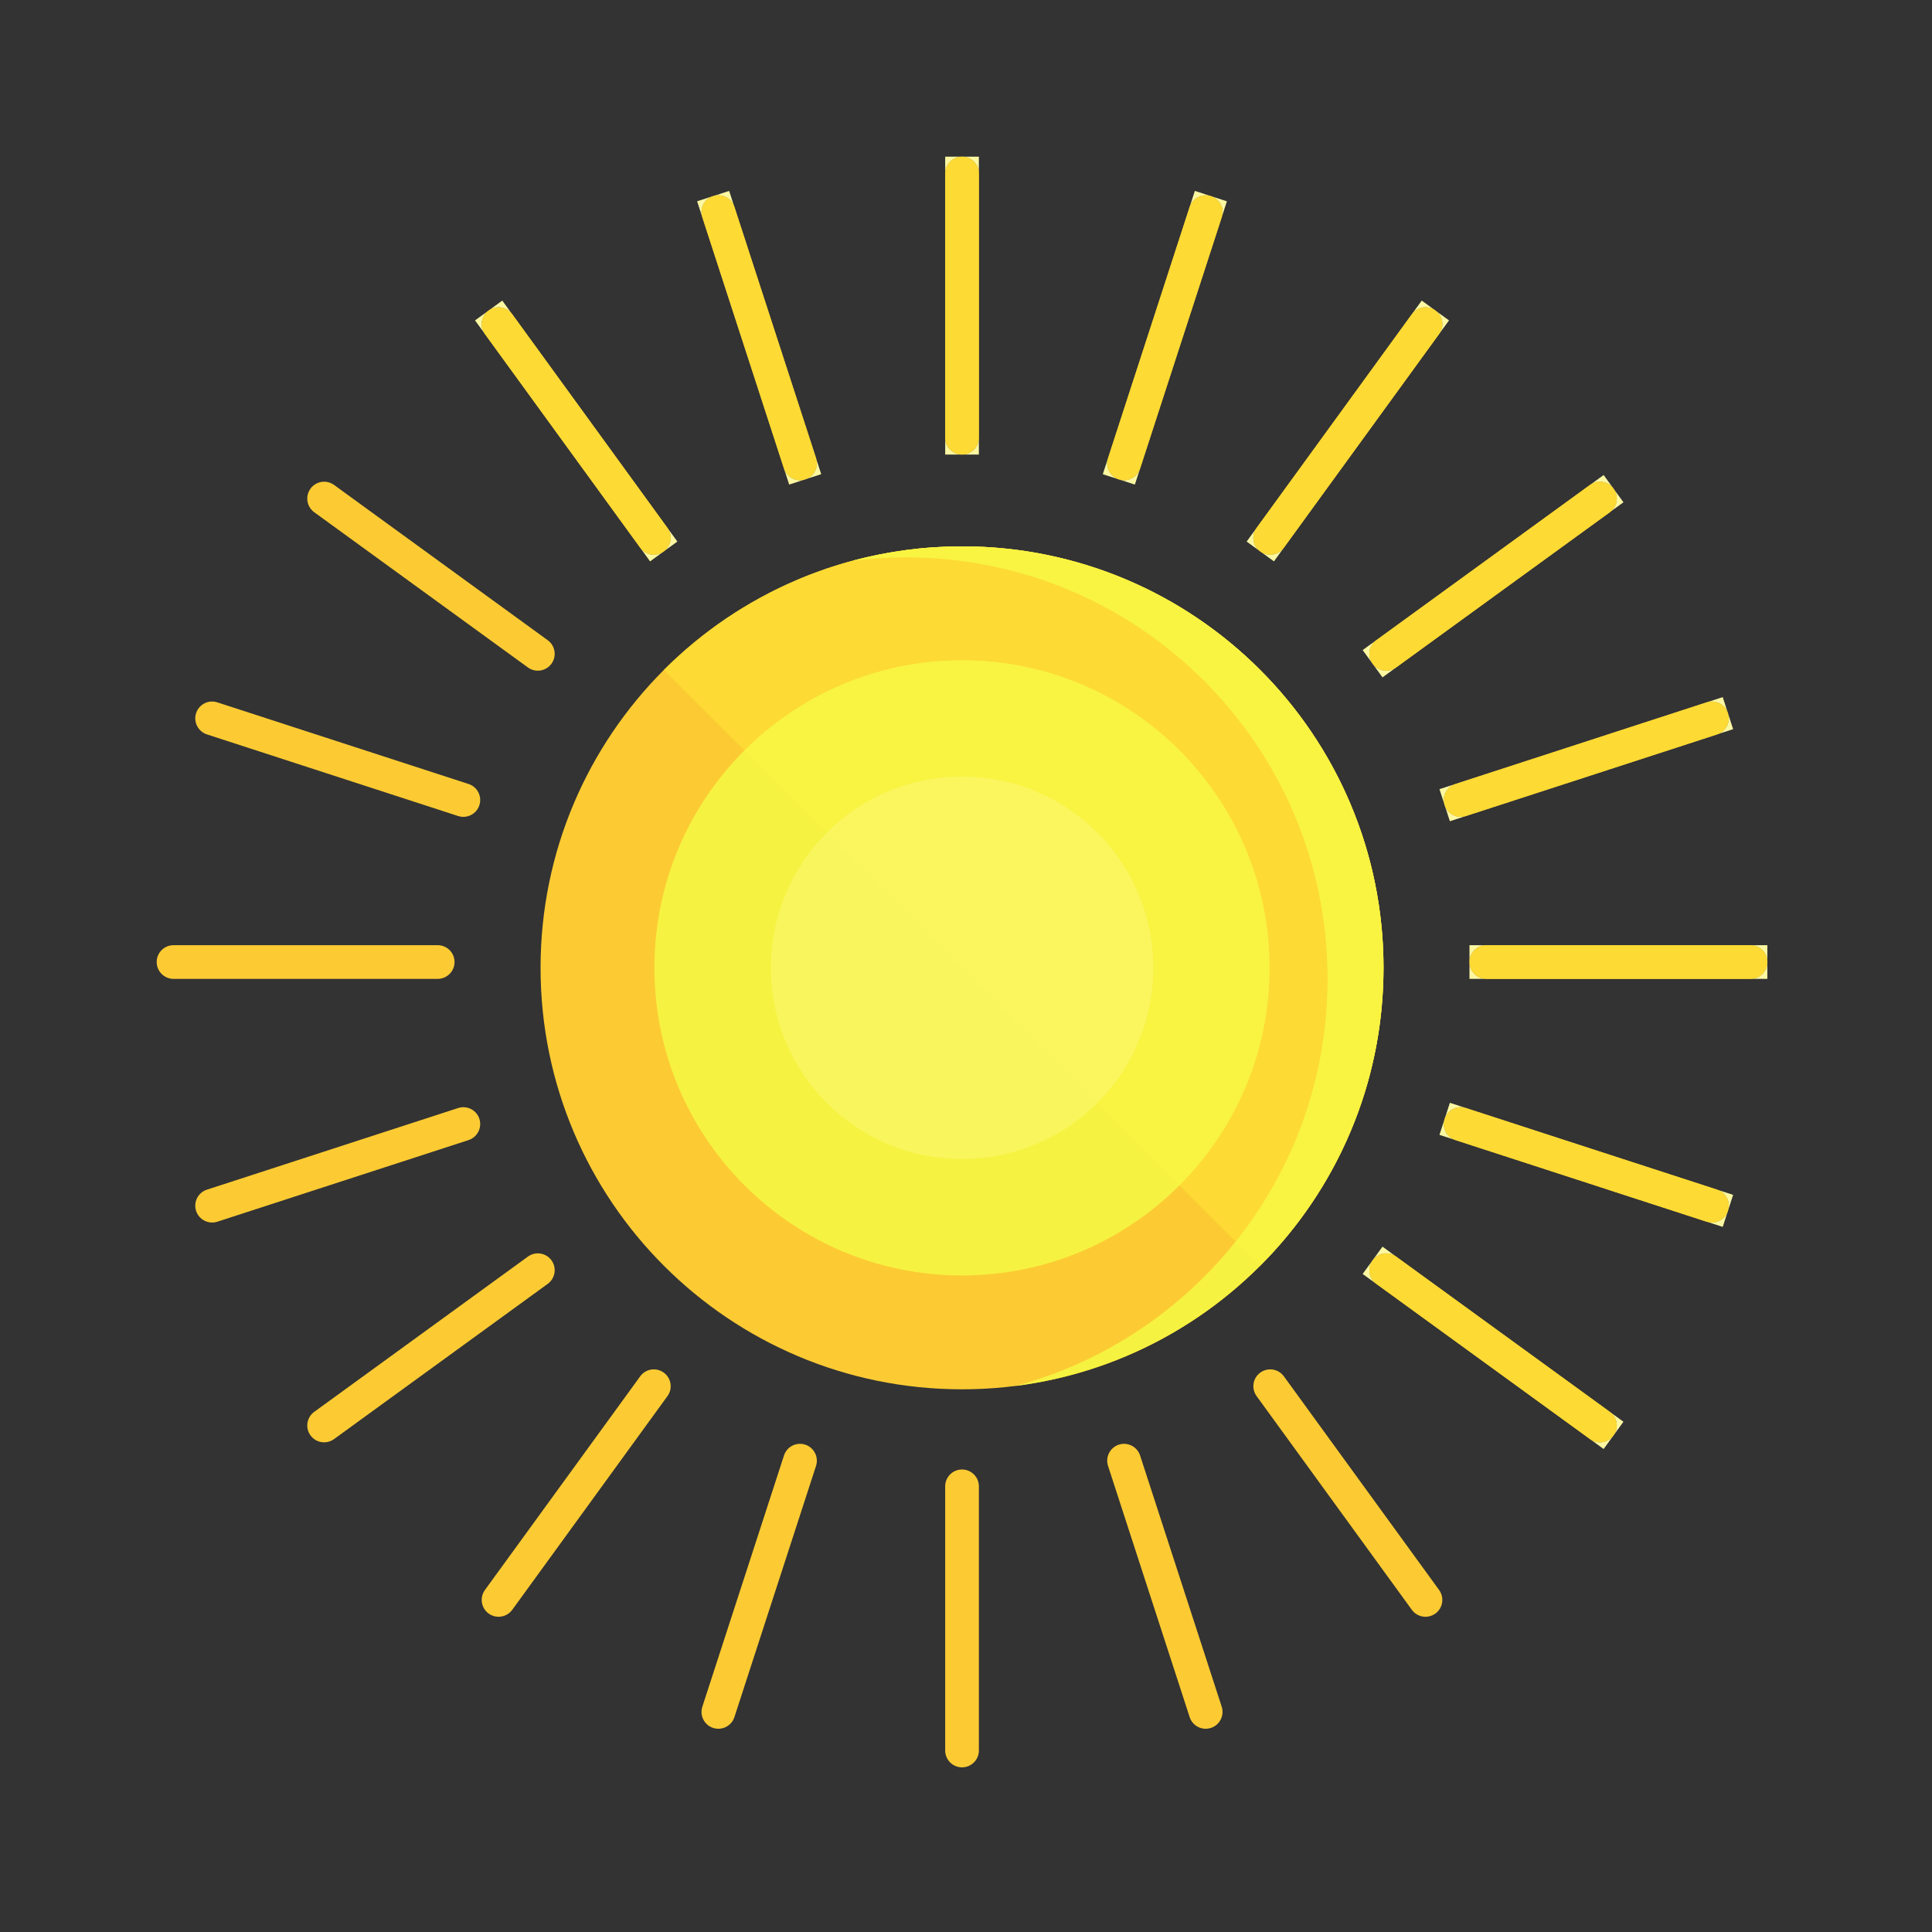 <svg version="1.2" preserveAspectRatio="xMidYMid meet" height="250" viewBox="0 0 187.5 187.5" zoomAndPan="magnify" width="250" xmlns:xlink="http://www.w3.org/1999/xlink" xmlns="http://www.w3.org/2000/svg"><rect x="0" y="0" width="187.5" height="187.5" fill="#333333" stroke="none"/><defs><clipPath id="eca6dc3d16"><path d="M 91 15.223 L 95 15.223 L 95 45 L 91 45 Z M 91 15.223"></path></clipPath><clipPath id="4faa87c782"><path d="M 91 142 L 95 142 L 95 171.555 L 91 171.555 Z M 91 142"></path></clipPath><clipPath id="8bc75c9107"><path d="M 15.223 91 L 45 91 L 45 95 L 15.223 95 Z M 15.223 91"></path></clipPath><clipPath id="d8b4c2f627"><path d="M 142 91 L 171.555 91 L 171.555 95 L 142 95 Z M 142 91"></path></clipPath><clipPath id="e3e5b1f41e"><path d="M 91 15.223 L 95 15.223 L 95 45 L 91 45 Z M 91 15.223"></path></clipPath><clipPath id="3fd899e829"><path d="M 142 91 L 171.555 91 L 171.555 95 L 142 95 Z M 142 91"></path></clipPath></defs><g id="ffb233ea81"><path d="M 134.27 93.926 C 134.27 116.52 115.953 134.832 93.363 134.832 C 70.773 134.832 52.461 116.52 52.461 93.926 C 52.461 71.336 70.773 53.023 93.363 53.023 C 115.953 53.023 134.27 71.336 134.27 93.926" style="stroke:none;fill-rule:nonzero;fill:#fccb33;fill-opacity:1;"></path><path d="M 134.27 93.926 C 134.27 71.336 115.953 53.023 93.363 53.023 C 89.684 53.023 86.117 53.512 82.727 54.422 C 84.43 54.207 86.168 54.094 87.934 54.094 C 110.523 54.094 128.836 72.41 128.836 95 C 128.836 113.91 116.004 129.82 98.57 134.504 C 118.703 131.945 134.27 114.754 134.27 93.926" style="stroke:none;fill-rule:nonzero;fill:#f6f241;fill-opacity:1;"></path><path d="M 123.215 93.926 C 123.215 110.414 109.852 123.781 93.363 123.781 C 76.875 123.781 63.512 110.414 63.512 93.926 C 63.512 77.441 76.875 64.074 93.363 64.074 C 109.852 64.074 123.215 77.441 123.215 93.926" style="stroke:none;fill-rule:nonzero;fill:#f6f241;fill-opacity:1;"></path><path d="M 111.922 93.926 C 111.922 104.176 103.613 112.484 93.363 112.484 C 83.113 112.484 74.809 104.176 74.809 93.926 C 74.809 83.68 83.113 75.371 93.363 75.371 C 103.613 75.371 111.922 83.68 111.922 93.926" style="stroke:none;fill-rule:nonzero;fill:#f9f55c;fill-opacity:1;"></path><g clip-path="url(#eca6dc3d16)" clip-rule="nonzero"><path d="M 93.363 44.113 C 92.461 44.113 91.73 43.379 91.73 42.477 L 91.73 16.844 C 91.73 15.938 92.461 15.207 93.363 15.207 C 94.266 15.207 95 15.938 95 16.844 L 95 42.477 C 95 43.379 94.266 44.113 93.363 44.113" style="stroke:none;fill-rule:nonzero;fill:#fccb33;fill-opacity:1;"></path></g><g clip-path="url(#4faa87c782)" clip-rule="nonzero"><path d="M 93.363 171.52 C 92.461 171.52 91.73 170.789 91.73 169.887 L 91.73 144.25 C 91.73 143.348 92.461 142.613 93.363 142.613 C 94.266 142.613 95 143.348 95 144.25 L 95 169.887 C 95 170.789 94.266 171.52 93.363 171.52" style="stroke:none;fill-rule:nonzero;fill:#fccb33;fill-opacity:1;"></path></g><path d="M 78.145 46.523 C 77.285 46.801 76.363 46.332 76.086 45.473 L 68.164 21.094 C 67.883 20.234 68.352 19.309 69.211 19.031 C 70.07 18.754 70.992 19.223 71.273 20.082 L 79.195 44.461 C 79.473 45.32 79.004 46.246 78.145 46.523" style="stroke:none;fill-rule:nonzero;fill:#fccb33;fill-opacity:1;"></path><path d="M 117.516 167.695 C 116.656 167.973 115.734 167.504 115.457 166.645 L 107.535 142.266 C 107.254 141.406 107.727 140.484 108.582 140.203 C 109.441 139.926 110.363 140.395 110.645 141.254 L 118.566 165.633 C 118.844 166.492 118.375 167.418 117.516 167.695" style="stroke:none;fill-rule:nonzero;fill:#fccb33;fill-opacity:1;"></path><path d="M 64.414 53.52 C 63.684 54.051 62.66 53.887 62.133 53.156 L 47.062 32.418 C 46.531 31.688 46.695 30.664 47.422 30.133 L 47.426 30.133 C 48.156 29.602 49.18 29.766 49.711 30.496 L 64.777 51.234 C 65.309 51.965 65.145 52.988 64.414 53.52" style="stroke:none;fill-rule:nonzero;fill:#fccb33;fill-opacity:1;"></path><path d="M 139.305 156.594 C 138.57 157.125 137.551 156.961 137.02 156.234 L 121.953 135.492 C 121.422 134.762 121.582 133.738 122.312 133.211 C 123.043 132.68 124.066 132.84 124.598 133.57 L 139.664 154.309 C 140.195 155.043 140.035 156.062 139.305 156.594" style="stroke:none;fill-rule:nonzero;fill:#fccb33;fill-opacity:1;"></path><path d="M 53.52 64.414 C 52.988 65.145 51.965 65.309 51.234 64.777 L 30.496 49.711 C 29.766 49.18 29.602 48.156 30.133 47.426 L 30.133 47.422 C 30.664 46.695 31.688 46.531 32.418 47.062 L 53.156 62.133 C 53.887 62.66 54.051 63.684 53.52 64.414" style="stroke:none;fill-rule:nonzero;fill:#fccb33;fill-opacity:1;"></path><path d="M 156.594 139.305 C 156.062 140.035 155.043 140.195 154.309 139.664 L 133.57 124.598 C 132.84 124.066 132.68 123.043 133.211 122.312 C 133.738 121.582 134.762 121.422 135.492 121.953 L 156.234 137.02 C 156.961 137.551 157.125 138.57 156.594 139.305" style="stroke:none;fill-rule:nonzero;fill:#fccb33;fill-opacity:1;"></path><path d="M 46.523 78.145 C 46.246 79.004 45.32 79.473 44.461 79.195 L 20.082 71.273 C 19.223 70.992 18.754 70.07 19.031 69.211 C 19.312 68.352 20.234 67.883 21.094 68.164 L 45.473 76.086 C 46.332 76.363 46.801 77.285 46.523 78.145" style="stroke:none;fill-rule:nonzero;fill:#fccb33;fill-opacity:1;"></path><path d="M 167.695 117.516 C 167.418 118.375 166.492 118.844 165.633 118.566 L 141.254 110.645 C 140.395 110.363 139.926 109.441 140.203 108.582 C 140.484 107.727 141.406 107.254 142.266 107.535 L 166.645 115.457 C 167.504 115.734 167.973 116.656 167.695 117.516" style="stroke:none;fill-rule:nonzero;fill:#fccb33;fill-opacity:1;"></path><g clip-path="url(#8bc75c9107)" clip-rule="nonzero"><path d="M 44.113 93.363 C 44.113 94.266 43.379 95 42.477 95 L 16.844 95 C 15.938 95 15.207 94.266 15.207 93.363 C 15.207 92.461 15.938 91.73 16.844 91.73 L 42.477 91.73 C 43.379 91.73 44.113 92.461 44.113 93.363" style="stroke:none;fill-rule:nonzero;fill:#fccb33;fill-opacity:1;"></path></g><g clip-path="url(#d8b4c2f627)" clip-rule="nonzero"><path d="M 171.52 93.363 C 171.52 94.266 170.789 95 169.887 95 L 144.25 95 C 143.348 95 142.613 94.266 142.613 93.363 C 142.613 92.461 143.348 91.73 144.25 91.73 L 169.887 91.73 C 170.789 91.73 171.52 92.461 171.52 93.363" style="stroke:none;fill-rule:nonzero;fill:#fccb33;fill-opacity:1;"></path></g><path d="M 46.523 108.582 C 46.801 109.441 46.332 110.363 45.473 110.645 L 21.094 118.566 C 20.234 118.844 19.312 118.375 19.031 117.516 C 18.754 116.656 19.223 115.734 20.082 115.457 L 44.461 107.535 C 45.32 107.254 46.246 107.727 46.523 108.582" style="stroke:none;fill-rule:nonzero;fill:#fccb33;fill-opacity:1;"></path><path d="M 167.695 69.211 C 167.973 70.07 167.504 70.992 166.645 71.273 L 142.266 79.195 C 141.406 79.473 140.484 79.004 140.203 78.145 C 139.926 77.285 140.395 76.363 141.254 76.086 L 165.633 68.164 C 166.492 67.883 167.418 68.352 167.695 69.211" style="stroke:none;fill-rule:nonzero;fill:#fccb33;fill-opacity:1;"></path><path d="M 53.52 122.312 C 54.051 123.043 53.887 124.066 53.156 124.598 L 32.418 139.664 C 31.688 140.195 30.664 140.035 30.133 139.305 C 29.602 138.57 29.766 137.551 30.496 137.02 L 51.234 121.953 C 51.965 121.422 52.988 121.582 53.52 122.312" style="stroke:none;fill-rule:nonzero;fill:#fccb33;fill-opacity:1;"></path><path d="M 156.594 47.422 L 156.594 47.426 C 157.125 48.156 156.961 49.18 156.234 49.711 L 135.492 64.777 C 134.762 65.309 133.738 65.145 133.211 64.414 C 132.68 63.684 132.84 62.66 133.57 62.133 L 154.309 47.062 C 155.043 46.531 156.062 46.695 156.594 47.422" style="stroke:none;fill-rule:nonzero;fill:#fccb33;fill-opacity:1;"></path><path d="M 64.414 133.211 C 65.145 133.738 65.309 134.762 64.777 135.492 L 49.711 156.234 C 49.18 156.961 48.156 157.125 47.426 156.594 L 47.422 156.594 C 46.695 156.062 46.531 155.043 47.062 154.309 L 62.133 133.57 C 62.66 132.84 63.684 132.68 64.414 133.211" style="stroke:none;fill-rule:nonzero;fill:#fccb33;fill-opacity:1;"></path><path d="M 139.305 30.133 C 140.035 30.664 140.195 31.688 139.664 32.418 L 124.598 53.156 C 124.066 53.887 123.043 54.051 122.312 53.52 C 121.582 52.988 121.422 51.965 121.953 51.234 L 137.02 30.496 C 137.551 29.766 138.57 29.602 139.305 30.133" style="stroke:none;fill-rule:nonzero;fill:#fccb33;fill-opacity:1;"></path><path d="M 78.145 140.203 C 79.004 140.484 79.473 141.406 79.195 142.266 L 71.273 166.645 C 70.992 167.504 70.07 167.973 69.211 167.695 C 68.352 167.418 67.883 166.492 68.164 165.633 L 76.086 141.254 C 76.363 140.395 77.285 139.926 78.145 140.203" style="stroke:none;fill-rule:nonzero;fill:#fccb33;fill-opacity:1;"></path><path d="M 117.516 19.031 C 118.375 19.309 118.844 20.234 118.566 21.094 L 110.645 45.473 C 110.363 46.332 109.441 46.801 108.582 46.523 C 107.727 46.246 107.254 45.32 107.535 44.461 L 115.457 20.082 C 115.734 19.223 116.656 18.754 117.516 19.031" style="stroke:none;fill-rule:nonzero;fill:#fccb33;fill-opacity:1;"></path><path d="M 134.27 93.887 C 134.27 93.883 134.27 93.879 134.27 93.875 C 134.27 93.879 134.27 93.883 134.27 93.887 M 134.27 93.844 C 134.27 93.84 134.27 93.836 134.27 93.832 C 134.27 93.836 134.27 93.84 134.27 93.844 M 134.27 93.793 C 134.27 93.789 134.27 93.785 134.27 93.785 C 134.27 93.789 134.27 93.789 134.27 93.793 M 134.27 93.754 C 134.27 93.75 134.27 93.742 134.27 93.738 C 134.27 93.742 134.27 93.746 134.27 93.754 M 134.27 93.707 C 134.27 93.703 134.27 93.699 134.27 93.699 C 134.27 93.699 134.27 93.703 134.27 93.707 M 134.266 93.656 C 134.266 93.652 134.266 93.652 134.266 93.648 C 134.266 93.652 134.266 93.652 134.266 93.656 M 134.266 93.617 C 134.266 93.613 134.266 93.609 134.266 93.605 C 134.266 93.609 134.266 93.613 134.266 93.617 M 134.266 93.566 L 134.266 93.562 C 134.266 93.562 134.266 93.562 134.266 93.566 M 134.266 93.523 C 134.266 93.52 134.266 93.516 134.266 93.512 C 134.266 93.516 134.266 93.52 134.266 93.523 M 134.266 93.48 C 134.266 93.477 134.266 93.473 134.266 93.469 C 134.266 93.473 134.266 93.477 134.266 93.48 M 134.266 93.43 C 134.266 93.426 134.266 93.422 134.266 93.422 C 134.266 93.426 134.266 93.426 134.266 93.43 M 134.266 93.387 C 134.266 93.387 134.266 93.379 134.266 93.375 C 134.266 93.379 134.266 93.383 134.266 93.387 M 134.266 93.344 C 134.266 93.34 134.266 93.336 134.266 93.336 C 134.266 93.336 134.266 93.34 134.266 93.344 M 134.262 93.293 C 134.262 93.289 134.262 93.289 134.262 93.285 C 134.262 93.289 134.262 93.289 134.262 93.293 M 134.262 93.254 C 134.262 93.25 134.262 93.246 134.262 93.242 C 134.262 93.246 134.262 93.25 134.262 93.254 M 134.262 93.203 L 134.262 93.199 C 134.262 93.199 134.262 93.199 134.262 93.203 M 134.262 93.16 C 134.262 93.156 134.262 93.152 134.262 93.148 C 134.262 93.152 134.262 93.156 134.262 93.16 M 134.262 93.117 C 134.262 93.113 134.262 93.109 134.262 93.105 C 134.262 93.109 134.262 93.113 134.262 93.117 M 134.262 93.066 C 134.262 93.062 134.262 93.062 134.262 93.059 C 134.262 93.062 134.262 93.062 134.262 93.066 M 134.258 93.027 C 134.258 93.023 134.258 93.016 134.258 93.016 C 134.258 93.02 134.258 93.02 134.258 93.027 M 134.258 92.98 C 134.258 92.977 134.258 92.973 134.258 92.973 C 134.258 92.973 134.258 92.977 134.258 92.98 M 134.258 92.934 C 134.258 92.93 134.258 92.926 134.258 92.922 C 134.258 92.926 134.258 92.93 134.258 92.934 M 134.254 92.891 C 134.254 92.887 134.254 92.883 134.254 92.879 C 134.254 92.883 134.254 92.887 134.254 92.891 M 134.254 92.84 L 134.254 92.84 M 134.254 92.797 C 134.254 92.793 134.254 92.793 134.254 92.785 C 134.254 92.789 134.254 92.793 134.254 92.797 M 134.25 92.758 C 134.25 92.75 134.25 92.75 134.25 92.746 C 134.25 92.75 134.25 92.75 134.25 92.758 M 134.25 92.703 C 134.25 92.703 134.25 92.699 134.25 92.695 C 134.25 92.699 134.25 92.703 134.25 92.703 M 134.25 92.664 C 134.25 92.66 134.25 92.656 134.25 92.652 C 134.25 92.656 134.25 92.66 134.25 92.664 M 134.25 92.617 C 134.25 92.613 134.25 92.613 134.25 92.613 C 134.25 92.613 134.25 92.613 134.25 92.617 M 134.246 92.57 C 134.246 92.566 134.246 92.566 134.246 92.562 C 134.246 92.562 134.246 92.566 134.246 92.57 M 134.246 92.527 C 134.246 92.523 134.246 92.523 134.246 92.52 C 134.246 92.523 134.246 92.523 134.246 92.527 M 134.242 92.438 C 134.242 92.434 134.242 92.43 134.242 92.426 C 134.242 92.43 134.242 92.434 134.242 92.438 M 134.238 92.395 C 134.238 92.391 134.238 92.387 134.238 92.387 C 134.238 92.387 134.238 92.391 134.238 92.395 M 134.238 92.344 C 134.238 92.344 134.238 92.34 134.238 92.34 C 134.238 92.34 134.238 92.344 134.238 92.344 M 134.238 92.301 C 134.238 92.297 134.238 92.297 134.238 92.293 C 134.238 92.297 134.238 92.297 134.238 92.301 M 134.234 92.254 C 134.234 92.254 134.234 92.254 134.234 92.25 C 134.234 92.254 134.234 92.254 134.234 92.254 M 134.234 92.207 C 134.234 92.207 134.234 92.203 134.234 92.203 C 134.234 92.207 134.234 92.207 134.234 92.207 M 134.23 92.168 C 134.23 92.164 134.23 92.16 134.23 92.16 C 134.23 92.16 134.23 92.164 134.23 92.168 M 134.227 92.074 C 134.227 92.07 134.227 92.07 134.227 92.066 C 134.227 92.07 134.227 92.07 134.227 92.074 M 134.227 92.031 C 134.227 92.027 134.227 92.027 134.227 92.023 C 134.227 92.027 134.227 92.027 134.227 92.031 M 134.223 91.98 L 134.223 91.98 M 134.223 91.941 C 134.223 91.938 134.223 91.934 134.219 91.934 C 134.223 91.938 134.223 91.938 134.223 91.941 M 134.219 91.895 C 134.219 91.891 134.219 91.891 134.219 91.891 C 134.219 91.891 134.219 91.891 134.219 91.895 M 134.219 91.848 C 134.219 91.848 134.219 91.848 134.219 91.844 C 134.219 91.844 134.219 91.848 134.219 91.848 M 134.215 91.805 C 134.215 91.801 134.215 91.801 134.215 91.801 C 134.215 91.801 134.215 91.805 134.215 91.805 M 134.211 91.715 C 134.211 91.711 134.211 91.711 134.211 91.707 C 134.211 91.711 134.211 91.711 134.211 91.715 M 134.207 91.672 C 134.207 91.668 134.207 91.664 134.207 91.664 C 134.207 91.668 134.207 91.668 134.207 91.672 M 134.203 91.582 C 134.203 91.578 134.203 91.574 134.203 91.574 C 134.203 91.574 134.203 91.578 134.203 91.582 M 134.195 91.488 C 134.195 91.488 134.195 91.484 134.195 91.484 C 134.195 91.484 134.195 91.488 134.195 91.488 M 134.195 91.445 C 134.195 91.445 134.195 91.441 134.195 91.441 C 134.195 91.441 134.195 91.445 134.195 91.445 M 134.188 91.355 C 134.188 91.352 134.188 91.352 134.188 91.348 C 134.188 91.352 134.188 91.355 134.188 91.355 M 134.188 91.312 C 134.188 91.309 134.188 91.309 134.188 91.309 C 134.188 91.309 134.188 91.309 134.188 91.312 M 134.18 91.223 C 134.18 91.219 134.18 91.219 134.18 91.215 C 134.18 91.219 134.18 91.219 134.18 91.223 M 134.176 91.133 C 134.172 91.129 134.172 91.129 134.172 91.125 C 134.172 91.129 134.172 91.129 134.176 91.133 M 134.172 91.09 C 134.172 91.086 134.172 91.086 134.172 91.082 C 134.172 91.082 134.172 91.086 134.172 91.09 M 134.164 91 C 134.164 90.996 134.164 90.996 134.164 90.992 C 134.164 90.992 134.164 90.996 134.164 91 M 134.16 90.953 L 134.16 90.949 C 134.16 90.949 134.16 90.953 134.16 90.953 M 134.156 90.863 C 134.156 90.859 134.156 90.863 134.156 90.859 C 134.156 90.859 134.156 90.863 134.156 90.863 M 134.145 90.73 L 134.145 90.727 C 134.145 90.727 134.145 90.727 134.145 90.73 M 134.137 90.641 L 134.137 90.637 C 134.137 90.641 134.137 90.637 134.137 90.641 M 134.125 90.504 L 134.125 90.504 M 127.781 71.812 C 127.406 71.23 127.02 70.66 126.613 70.102 C 126.844 70.414 127.066 70.734 127.281 71.055 C 127.449 71.305 127.617 71.559 127.781 71.812 M 126.613 70.098 C 126.609 70.09 126.602 70.082 126.598 70.078 C 126.602 70.082 126.609 70.09 126.613 70.098 M 126.594 70.07 C 126.59 70.062 126.586 70.059 126.582 70.055 C 126.586 70.059 126.59 70.062 126.594 70.07 M 126.578 70.047 C 126.574 70.039 126.57 70.035 126.566 70.031 C 126.57 70.035 126.574 70.039 126.578 70.047 M 126.559 70.02 C 126.559 70.016 126.555 70.016 126.551 70.012 C 126.555 70.016 126.559 70.016 126.559 70.02 M 126.512 69.957 C 126.512 69.957 126.512 69.957 126.512 69.953 C 126.512 69.957 126.512 69.957 126.512 69.957 M 126.496 69.934 L 126.496 69.934 M 101.398 53.812 C 99.207 53.375 96.953 53.113 94.652 53.043 C 96.676 53.105 98.664 53.316 100.605 53.66 C 100.871 53.707 101.133 53.758 101.398 53.812 M 94.648 53.043 C 94.637 53.043 94.629 53.043 94.621 53.039 C 94.629 53.043 94.637 53.043 94.648 53.043 M 94.617 53.039 C 94.605 53.039 94.598 53.039 94.586 53.039 C 94.594 53.039 94.605 53.039 94.617 53.039 M 94.586 53.039 C 94.539 53.039 94.496 53.039 94.453 53.039 C 94.496 53.039 94.539 53.039 94.586 53.039 M 94.453 53.039 C 94.441 53.035 94.434 53.035 94.422 53.035 C 94.43 53.035 94.441 53.035 94.453 53.039 M 94.418 53.035 C 94.41 53.035 94.398 53.035 94.391 53.035 C 94.398 53.035 94.406 53.035 94.418 53.035 M 94.383 53.035 C 94.375 53.035 94.363 53.035 94.355 53.035 C 94.363 53.035 94.375 53.035 94.383 53.035 M 94.352 53.035 C 94.34 53.035 94.332 53.035 94.32 53.035 C 94.332 53.035 94.344 53.035 94.352 53.035 M 94.32 53.035 C 94.301 53.031 94.277 53.031 94.258 53.031 C 94.277 53.031 94.301 53.031 94.32 53.035 M 94.254 53.031 C 94.242 53.031 94.234 53.031 94.227 53.031 C 94.234 53.031 94.242 53.031 94.254 53.031 M 94.215 53.031 C 94.207 53.031 94.203 53.031 94.191 53.031 C 94.203 53.031 94.207 53.031 94.215 53.031 M 94.184 53.031 C 94.176 53.031 94.168 53.031 94.16 53.031 C 94.168 53.031 94.176 53.031 94.184 53.031 M 94.152 53.031 C 94.145 53.031 94.137 53.027 94.129 53.027 C 94.137 53.027 94.145 53.031 94.152 53.031 M 94.121 53.027 C 94.113 53.027 94.102 53.027 94.094 53.027 C 94.102 53.027 94.113 53.027 94.121 53.027 M 94.09 53.027 C 94.066 53.027 94.047 53.027 94.023 53.027 C 94.047 53.027 94.066 53.027 94.09 53.027 M 94.02 53.027 C 94.012 53.027 94.004 53.027 93.996 53.027 C 94.004 53.027 94.012 53.027 94.02 53.027 M 93.984 53.027 C 93.977 53.027 93.969 53.027 93.965 53.027 C 93.969 53.027 93.977 53.027 93.984 53.027 M 93.953 53.027 C 93.945 53.027 93.941 53.027 93.934 53.027 C 93.938 53.027 93.945 53.027 93.953 53.027 M 93.922 53.027 C 93.914 53.027 93.906 53.027 93.898 53.027 C 93.906 53.027 93.914 53.027 93.922 53.027 M 93.891 53.027 C 93.883 53.027 93.875 53.027 93.863 53.027 C 93.875 53.027 93.883 53.027 93.891 53.027 M 93.859 53.027 C 93.848 53.027 93.84 53.027 93.828 53.027 C 93.84 53.027 93.848 53.027 93.859 53.027 M 93.824 53.027 C 93.812 53.023 93.809 53.023 93.797 53.023 C 93.805 53.023 93.816 53.023 93.824 53.027 M 93.785 53.023 C 93.777 53.023 93.77 53.023 93.762 53.023 C 93.773 53.023 93.777 53.023 93.785 53.023 M 93.754 53.023 C 93.746 53.023 93.742 53.023 93.73 53.023 C 93.742 53.023 93.746 53.023 93.754 53.023 M 93.719 53.023 C 93.715 53.023 93.707 53.023 93.703 53.023 C 93.707 53.023 93.715 53.023 93.719 53.023 M 93.688 53.023 C 93.684 53.023 93.676 53.023 93.668 53.023 C 93.676 53.023 93.684 53.023 93.688 53.023 M 93.656 53.023 C 93.652 53.023 93.641 53.023 93.637 53.023 C 93.641 53.023 93.652 53.023 93.656 53.023 M 93.629 53.023 C 93.617 53.023 93.609 53.023 93.602 53.023 C 93.609 53.023 93.617 53.023 93.629 53.023 M 93.59 53.023 C 93.578 53.023 93.574 53.023 93.562 53.023 C 93.57 53.023 93.582 53.023 93.59 53.023 M 93.555 53.023 C 93.547 53.023 93.539 53.023 93.531 53.023 C 93.539 53.023 93.547 53.023 93.555 53.023 M 93.52 53.023 C 93.516 53.023 93.508 53.023 93.5 53.023 C 93.508 53.023 93.516 53.023 93.52 53.023 M 93.488 53.023 C 93.484 53.023 93.477 53.023 93.469 53.023 C 93.477 53.023 93.484 53.023 93.488 53.023 M 93.457 53.023 C 93.449 53.023 93.445 53.023 93.438 53.023 C 93.445 53.023 93.449 53.023 93.457 53.023 M 93.426 53.023 C 93.418 53.023 93.414 53.023 93.406 53.023 C 93.414 53.023 93.418 53.023 93.426 53.023 M 93.395 53.023 C 93.383 53.023 93.375 53.023 93.363 53.023 C 93.375 53.023 93.383 53.023 93.395 53.023" style="stroke:none;fill-rule:nonzero;fill:#fcf8a2;fill-opacity:1;"></path><path d="M 119.926 120.488 L 114.473 115.035 C 119.875 109.633 123.215 102.172 123.215 93.926 C 123.215 77.441 109.852 64.074 93.363 64.074 C 85.121 64.074 77.656 67.418 72.254 72.82 L 64.441 65.008 C 69.434 60.016 75.707 56.309 82.727 54.422 C 84.43 54.207 86.168 54.094 87.934 54.094 C 110.523 54.094 128.836 72.41 128.836 95 C 128.836 104.637 125.504 113.496 119.926 120.488" style="stroke:none;fill-rule:nonzero;fill:#fdda34;fill-opacity:1;"></path><path d="M 122.285 122.848 L 119.926 120.488 C 125.504 113.496 128.836 104.637 128.836 95 C 128.836 72.41 110.523 54.094 87.934 54.094 C 86.168 54.094 84.43 54.207 82.727 54.422 C 83.977 54.086 85.25 53.809 86.543 53.594 C 86.59 53.582 86.641 53.574 86.688 53.57 C 87.078 53.504 87.473 53.445 87.867 53.391 L 87.965 53.379 C 88.398 53.32 88.832 53.27 89.27 53.227 L 89.297 53.223 C 89.691 53.184 90.09 53.152 90.488 53.125 C 90.602 53.117 90.711 53.109 90.824 53.105 C 91.137 53.086 91.449 53.07 91.762 53.059 C 91.879 53.051 91.996 53.047 92.117 53.043 C 92.531 53.031 92.945 53.023 93.363 53.023 C 93.375 53.023 93.383 53.023 93.395 53.023 C 93.398 53.023 93.402 53.023 93.406 53.023 C 93.414 53.023 93.418 53.023 93.426 53.023 C 93.43 53.023 93.434 53.023 93.438 53.023 C 93.445 53.023 93.449 53.023 93.457 53.023 C 93.461 53.023 93.465 53.023 93.469 53.023 C 93.477 53.023 93.484 53.023 93.488 53.023 C 93.492 53.023 93.496 53.023 93.5 53.023 C 93.508 53.023 93.516 53.023 93.52 53.023 C 93.527 53.023 93.527 53.023 93.531 53.023 C 93.539 53.023 93.547 53.023 93.555 53.023 C 93.559 53.023 93.562 53.023 93.562 53.023 C 93.574 53.023 93.578 53.023 93.59 53.023 C 93.594 53.023 93.598 53.023 93.602 53.023 C 93.609 53.023 93.617 53.023 93.629 53.023 C 93.629 53.023 93.633 53.023 93.637 53.023 C 93.641 53.023 93.652 53.023 93.656 53.023 C 93.66 53.023 93.664 53.023 93.668 53.023 C 93.676 53.023 93.684 53.023 93.688 53.023 C 93.695 53.023 93.695 53.023 93.703 53.023 C 93.707 53.023 93.715 53.023 93.719 53.023 C 93.727 53.023 93.73 53.023 93.73 53.023 C 93.742 53.023 93.746 53.023 93.754 53.023 C 93.758 53.023 93.762 53.023 93.762 53.023 C 93.77 53.023 93.777 53.023 93.785 53.023 C 93.789 53.023 93.793 53.023 93.797 53.023 C 93.809 53.023 93.812 53.023 93.824 53.027 C 93.824 53.027 93.828 53.027 93.828 53.027 C 93.84 53.027 93.848 53.027 93.859 53.027 C 93.859 53.027 93.863 53.027 93.863 53.027 C 93.875 53.027 93.883 53.027 93.891 53.027 C 93.895 53.027 93.895 53.027 93.898 53.027 C 93.906 53.027 93.914 53.027 93.922 53.027 C 93.926 53.027 93.93 53.027 93.934 53.027 C 93.941 53.027 93.945 53.027 93.953 53.027 C 93.957 53.027 93.961 53.027 93.965 53.027 C 93.969 53.027 93.977 53.027 93.984 53.027 C 93.988 53.027 93.992 53.027 93.996 53.027 C 94.004 53.027 94.012 53.027 94.02 53.027 C 94.023 53.027 94.023 53.027 94.023 53.027 C 94.047 53.027 94.066 53.027 94.09 53.027 C 94.09 53.027 94.094 53.027 94.094 53.027 C 94.102 53.027 94.113 53.027 94.121 53.027 C 94.125 53.027 94.125 53.027 94.129 53.027 C 94.137 53.027 94.145 53.031 94.152 53.031 C 94.156 53.031 94.16 53.031 94.16 53.031 C 94.168 53.031 94.176 53.031 94.184 53.031 C 94.188 53.031 94.191 53.031 94.191 53.031 C 94.203 53.031 94.207 53.031 94.215 53.031 C 94.219 53.031 94.223 53.031 94.227 53.031 C 94.234 53.031 94.242 53.031 94.254 53.031 C 94.254 53.031 94.254 53.031 94.258 53.031 C 94.277 53.031 94.301 53.031 94.32 53.035 C 94.332 53.035 94.34 53.035 94.352 53.035 C 94.355 53.035 94.355 53.035 94.355 53.035 C 94.363 53.035 94.375 53.035 94.383 53.035 C 94.387 53.035 94.387 53.035 94.391 53.035 C 94.398 53.035 94.41 53.035 94.418 53.035 C 94.418 53.035 94.418 53.035 94.422 53.035 C 94.434 53.035 94.441 53.035 94.453 53.039 C 94.496 53.039 94.539 53.039 94.586 53.039 C 94.598 53.039 94.605 53.039 94.617 53.039 C 94.617 53.039 94.617 53.039 94.621 53.039 C 94.629 53.043 94.637 53.043 94.648 53.043 C 94.648 53.043 94.648 53.043 94.652 53.043 C 96.953 53.113 99.207 53.375 101.398 53.812 C 101.801 53.891 102.203 53.977 102.602 54.07 C 103.262 54.223 103.914 54.391 104.562 54.574 C 104.887 54.664 105.207 54.762 105.527 54.863 C 107.449 55.461 109.309 56.195 111.098 57.055 C 114.676 58.781 117.961 61.008 120.867 63.648 C 121.352 64.09 121.824 64.539 122.289 65.004 C 122.52 65.234 122.746 65.469 122.973 65.707 C 124.234 67.027 125.406 68.43 126.48 69.91 C 126.484 69.918 126.488 69.926 126.496 69.934 C 126.5 69.941 126.504 69.949 126.512 69.953 C 126.512 69.957 126.512 69.957 126.512 69.957 C 126.516 69.961 126.523 69.973 126.527 69.977 C 126.535 69.988 126.543 70 126.551 70.012 C 126.555 70.016 126.559 70.016 126.559 70.02 C 126.562 70.023 126.562 70.027 126.566 70.031 C 126.57 70.035 126.574 70.039 126.578 70.047 C 126.578 70.047 126.578 70.051 126.582 70.055 C 126.586 70.059 126.59 70.062 126.594 70.07 C 126.598 70.074 126.598 70.074 126.598 70.078 C 126.602 70.082 126.609 70.09 126.613 70.098 C 126.613 70.098 126.613 70.098 126.613 70.102 C 127.02 70.66 127.406 71.23 127.781 71.812 C 127.973 72.109 128.16 72.41 128.348 72.715 C 131.488 77.887 133.516 83.809 134.098 90.148 C 134.105 90.223 134.109 90.297 134.117 90.371 C 134.121 90.414 134.125 90.457 134.125 90.504 C 134.129 90.547 134.137 90.594 134.137 90.637 L 134.137 90.641 C 134.141 90.668 134.145 90.695 134.145 90.727 L 134.145 90.73 C 134.148 90.742 134.148 90.758 134.148 90.773 C 134.148 90.801 134.152 90.832 134.156 90.859 C 134.156 90.863 134.156 90.859 134.156 90.863 C 134.156 90.891 134.16 90.922 134.16 90.949 L 134.16 90.953 C 134.164 90.965 134.164 90.977 134.164 90.992 C 134.164 90.996 134.164 90.996 134.164 91 C 134.168 91.023 134.168 91.055 134.172 91.082 C 134.172 91.086 134.172 91.086 134.172 91.09 C 134.172 91.102 134.172 91.113 134.172 91.125 C 134.172 91.129 134.172 91.129 134.176 91.133 C 134.176 91.16 134.18 91.188 134.18 91.215 C 134.18 91.219 134.18 91.219 134.18 91.223 C 134.184 91.238 134.184 91.25 134.184 91.266 C 134.184 91.277 134.184 91.293 134.188 91.309 C 134.188 91.309 134.188 91.309 134.188 91.312 C 134.188 91.324 134.188 91.336 134.188 91.348 C 134.188 91.352 134.188 91.352 134.188 91.355 C 134.191 91.383 134.191 91.414 134.195 91.441 C 134.195 91.441 134.195 91.445 134.195 91.445 C 134.195 91.461 134.195 91.473 134.195 91.484 C 134.195 91.484 134.195 91.488 134.195 91.488 C 134.199 91.504 134.199 91.52 134.199 91.531 C 134.199 91.547 134.199 91.559 134.203 91.574 C 134.203 91.574 134.203 91.578 134.203 91.582 C 134.203 91.594 134.203 91.609 134.207 91.621 C 134.207 91.637 134.207 91.652 134.207 91.664 C 134.207 91.664 134.207 91.668 134.207 91.672 C 134.207 91.684 134.207 91.695 134.211 91.707 C 134.211 91.711 134.211 91.711 134.211 91.715 C 134.211 91.742 134.211 91.77 134.215 91.801 C 134.215 91.801 134.215 91.801 134.215 91.805 C 134.215 91.816 134.215 91.832 134.219 91.844 C 134.219 91.848 134.219 91.848 134.219 91.848 C 134.219 91.863 134.219 91.879 134.219 91.891 C 134.219 91.891 134.219 91.891 134.219 91.895 C 134.219 91.906 134.219 91.918 134.219 91.934 C 134.223 91.934 134.223 91.938 134.223 91.941 C 134.223 91.953 134.223 91.965 134.223 91.98 C 134.223 91.996 134.227 92.012 134.227 92.023 C 134.227 92.027 134.227 92.027 134.227 92.031 C 134.227 92.043 134.227 92.055 134.227 92.066 C 134.227 92.07 134.227 92.07 134.227 92.074 C 134.227 92.105 134.23 92.129 134.23 92.16 C 134.23 92.16 134.23 92.164 134.23 92.168 C 134.23 92.18 134.23 92.191 134.234 92.203 C 134.234 92.203 134.234 92.207 134.234 92.207 C 134.234 92.223 134.234 92.238 134.234 92.25 C 134.234 92.254 134.234 92.254 134.234 92.254 C 134.234 92.266 134.234 92.281 134.238 92.293 C 134.238 92.297 134.238 92.297 134.238 92.301 C 134.238 92.312 134.238 92.328 134.238 92.34 C 134.238 92.34 134.238 92.344 134.238 92.344 C 134.238 92.355 134.238 92.371 134.238 92.387 C 134.238 92.387 134.238 92.391 134.238 92.395 C 134.238 92.402 134.242 92.414 134.242 92.426 C 134.242 92.43 134.242 92.434 134.242 92.438 C 134.242 92.465 134.242 92.488 134.246 92.52 C 134.246 92.523 134.246 92.523 134.246 92.527 C 134.246 92.539 134.246 92.551 134.246 92.562 C 134.246 92.566 134.246 92.566 134.246 92.57 C 134.246 92.586 134.246 92.598 134.25 92.613 C 134.25 92.613 134.25 92.613 134.25 92.617 C 134.25 92.629 134.25 92.641 134.25 92.652 C 134.25 92.656 134.25 92.66 134.25 92.664 C 134.25 92.676 134.25 92.688 134.25 92.695 C 134.25 92.699 134.25 92.703 134.25 92.703 C 134.25 92.719 134.25 92.73 134.25 92.746 C 134.25 92.75 134.25 92.75 134.25 92.758 C 134.25 92.766 134.25 92.777 134.254 92.785 C 134.254 92.793 134.254 92.793 134.254 92.797 C 134.254 92.812 134.254 92.824 134.254 92.84 C 134.254 92.852 134.254 92.867 134.254 92.879 C 134.254 92.883 134.254 92.887 134.254 92.891 C 134.258 92.902 134.258 92.91 134.258 92.922 C 134.258 92.926 134.258 92.93 134.258 92.934 C 134.258 92.945 134.258 92.961 134.258 92.973 C 134.258 92.973 134.258 92.977 134.258 92.98 C 134.258 92.992 134.258 93.004 134.258 93.016 C 134.258 93.016 134.258 93.023 134.258 93.027 C 134.258 93.035 134.262 93.047 134.262 93.059 C 134.262 93.062 134.262 93.062 134.262 93.066 C 134.262 93.078 134.262 93.094 134.262 93.105 C 134.262 93.109 134.262 93.113 134.262 93.117 C 134.262 93.129 134.262 93.141 134.262 93.148 C 134.262 93.152 134.262 93.156 134.262 93.16 C 134.262 93.172 134.262 93.188 134.262 93.199 L 134.262 93.203 C 134.262 93.215 134.262 93.227 134.262 93.242 C 134.262 93.246 134.262 93.25 134.262 93.254 C 134.262 93.262 134.262 93.273 134.262 93.285 C 134.262 93.289 134.262 93.289 134.262 93.293 C 134.262 93.309 134.262 93.32 134.266 93.336 C 134.266 93.336 134.266 93.34 134.266 93.344 C 134.266 93.355 134.266 93.363 134.266 93.375 C 134.266 93.379 134.266 93.387 134.266 93.387 C 134.266 93.398 134.266 93.41 134.266 93.422 C 134.266 93.422 134.266 93.426 134.266 93.43 C 134.266 93.441 134.266 93.457 134.266 93.469 C 134.266 93.473 134.266 93.477 134.266 93.48 C 134.266 93.492 134.266 93.504 134.266 93.512 C 134.266 93.516 134.266 93.52 134.266 93.523 C 134.266 93.535 134.266 93.551 134.266 93.562 L 134.266 93.566 C 134.266 93.578 134.266 93.594 134.266 93.605 C 134.266 93.609 134.266 93.613 134.266 93.617 C 134.266 93.625 134.266 93.637 134.266 93.648 C 134.266 93.652 134.266 93.652 134.266 93.656 C 134.27 93.672 134.27 93.684 134.27 93.699 C 134.27 93.699 134.27 93.703 134.27 93.707 C 134.27 93.719 134.27 93.727 134.27 93.738 C 134.27 93.742 134.27 93.75 134.27 93.754 C 134.27 93.762 134.27 93.773 134.27 93.785 C 134.27 93.785 134.27 93.789 134.27 93.793 C 134.27 93.805 134.27 93.82 134.27 93.832 C 134.27 93.836 134.27 93.84 134.27 93.844 C 134.27 93.855 134.27 93.863 134.27 93.875 C 134.27 93.879 134.27 93.883 134.27 93.887 C 134.27 93.898 134.27 93.914 134.27 93.926 L 134.27 93.945 C 134.27 94.281 134.262 94.609 134.254 94.941 C 134.254 95.059 134.246 95.172 134.242 95.285 C 134.238 95.508 134.227 95.73 134.219 95.953 C 134.211 96.086 134.203 96.223 134.195 96.355 C 134.184 96.559 134.172 96.758 134.156 96.957 C 134.145 97.102 134.133 97.242 134.121 97.383 C 134.105 97.578 134.09 97.766 134.07 97.957 C 134.059 98.102 134.039 98.246 134.023 98.391 C 134.004 98.578 133.984 98.762 133.961 98.949 C 133.945 99.094 133.922 99.242 133.906 99.387 C 133.879 99.57 133.855 99.754 133.828 99.938 C 133.809 100.082 133.785 100.227 133.762 100.371 C 133.73 100.555 133.703 100.734 133.672 100.918 C 133.645 101.062 133.621 101.203 133.598 101.344 C 133.562 101.527 133.527 101.711 133.492 101.895 C 133.461 102.031 133.438 102.172 133.406 102.312 C 133.367 102.496 133.328 102.68 133.285 102.867 C 133.258 103 133.227 103.137 133.195 103.27 C 133.152 103.461 133.102 103.652 133.055 103.844 C 133.023 103.969 132.996 104.094 132.965 104.219 C 132.906 104.434 132.848 104.645 132.789 104.859 C 132.762 104.957 132.734 105.055 132.707 105.156 C 132.617 105.465 132.527 105.777 132.434 106.082 C 132.418 106.129 132.402 106.176 132.387 106.227 C 132.305 106.484 132.219 106.746 132.133 107.004 C 132.098 107.113 132.059 107.223 132.02 107.328 C 131.953 107.523 131.883 107.719 131.812 107.914 C 131.77 108.035 131.723 108.16 131.676 108.281 C 131.609 108.461 131.543 108.637 131.473 108.816 C 131.422 108.941 131.371 109.07 131.32 109.195 C 131.25 109.367 131.184 109.539 131.113 109.707 C 131.059 109.836 131 109.965 130.945 110.094 C 130.875 110.258 130.805 110.426 130.73 110.59 C 130.672 110.719 130.613 110.844 130.555 110.973 C 130.48 111.137 130.406 111.301 130.328 111.461 C 130.27 111.586 130.207 111.715 130.145 111.844 C 130.066 112.004 129.988 112.164 129.906 112.32 C 129.844 112.449 129.781 112.574 129.715 112.699 C 129.633 112.859 129.547 113.02 129.461 113.18 C 129.398 113.297 129.332 113.418 129.266 113.539 C 129.176 113.703 129.086 113.867 128.996 114.027 C 128.93 114.141 128.867 114.258 128.801 114.371 C 128.699 114.543 128.602 114.711 128.5 114.879 C 128.438 114.984 128.379 115.086 128.316 115.188 C 128.195 115.383 128.074 115.574 127.953 115.77 C 127.906 115.844 127.859 115.918 127.812 115.996 C 127.641 116.258 127.469 116.523 127.289 116.785 C 127.25 116.844 127.211 116.902 127.168 116.961 C 127.031 117.16 126.895 117.363 126.75 117.566 C 126.684 117.66 126.613 117.754 126.547 117.848 C 126.43 118.008 126.312 118.172 126.195 118.332 C 126.117 118.434 126.039 118.535 125.961 118.641 C 125.848 118.789 125.734 118.938 125.621 119.082 C 125.535 119.191 125.453 119.297 125.367 119.402 C 125.254 119.543 125.141 119.684 125.027 119.824 C 124.941 119.93 124.852 120.035 124.762 120.145 C 124.648 120.277 124.535 120.414 124.418 120.551 C 124.328 120.656 124.234 120.762 124.145 120.867 C 124.027 121 123.91 121.133 123.793 121.262 C 123.699 121.367 123.605 121.469 123.512 121.57 C 123.391 121.703 123.27 121.832 123.148 121.961 C 123.055 122.062 122.957 122.164 122.863 122.262 C 122.738 122.395 122.613 122.52 122.484 122.648 C 122.418 122.715 122.352 122.781 122.285 122.848" style="stroke:none;fill-rule:nonzero;fill:#f9f342;fill-opacity:1;"></path><path d="M 114.473 115.035 L 106.488 107.051 C 109.844 103.691 111.922 99.051 111.922 93.926 C 111.922 83.68 103.613 75.371 93.363 75.371 C 88.238 75.371 83.598 77.449 80.242 80.805 L 72.254 72.82 C 77.656 67.418 85.121 64.074 93.363 64.074 C 109.852 64.074 123.215 77.441 123.215 93.926 C 123.215 102.172 119.875 109.633 114.473 115.035" style="stroke:none;fill-rule:nonzero;fill:#f9f342;fill-opacity:1;"></path><path d="M 106.488 107.051 L 80.242 80.805 C 83.598 77.449 88.238 75.371 93.363 75.371 C 103.613 75.371 111.922 83.68 111.922 93.926 C 111.922 99.051 109.844 103.691 106.488 107.051" style="stroke:none;fill-rule:nonzero;fill:#fbf65e;fill-opacity:1;"></path><g clip-path="url(#e3e5b1f41e)" clip-rule="nonzero"><path d="M 95 44.113 L 91.73 44.113 L 91.73 42.477 C 91.73 43.379 92.461 44.113 93.363 44.113 C 94.266 44.113 95 43.379 95 42.477 L 95 16.844 C 95 15.938 94.266 15.207 93.363 15.207 L 95 15.207 L 95 44.113 M 91.73 16.844 L 91.73 15.207 L 93.363 15.207 C 92.461 15.207 91.73 15.938 91.73 16.844" style="stroke:none;fill-rule:nonzero;fill:#fcf8a2;fill-opacity:1;"></path><path d="M 93.363 44.113 C 92.461 44.113 91.73 43.379 91.73 42.477 L 91.73 16.844 C 91.73 15.938 92.461 15.207 93.363 15.207 C 94.266 15.207 95 15.938 95 16.844 L 95 42.477 C 95 43.379 94.266 44.113 93.363 44.113" style="stroke:none;fill-rule:nonzero;fill:#fdda34;fill-opacity:1;"></path></g><path d="M 76.59 47.027 L 67.656 19.535 L 70.766 18.527 L 79.699 46.02 L 76.59 47.027 M 69.719 18.953 C 69.551 18.953 69.379 18.977 69.211 19.031 C 68.352 19.309 67.883 20.234 68.164 21.094 L 76.086 45.473 C 76.309 46.164 76.949 46.605 77.641 46.605 C 77.805 46.605 77.977 46.578 78.145 46.523 C 79.004 46.246 79.473 45.32 79.195 44.461 L 71.273 20.082 C 71.047 19.391 70.406 18.953 69.719 18.953" style="stroke:none;fill-rule:nonzero;fill:#fcf8a2;fill-opacity:1;"></path><path d="M 77.641 46.605 C 76.949 46.605 76.309 46.164 76.086 45.473 L 68.164 21.094 C 67.883 20.234 68.352 19.309 69.211 19.031 C 69.379 18.977 69.551 18.953 69.719 18.953 C 70.406 18.953 71.047 19.391 71.273 20.082 L 79.195 44.461 C 79.473 45.32 79.004 46.246 78.145 46.523 C 77.977 46.578 77.805 46.605 77.641 46.605" style="stroke:none;fill-rule:nonzero;fill:#fdda34;fill-opacity:1;"></path><path d="M 63.09 54.48 L 62.133 53.16 C 62.453 53.598 62.949 53.832 63.453 53.832 C 63.785 53.832 64.117 53.73 64.406 53.523 L 63.09 54.48 M 64.422 53.512 C 65.145 52.98 65.305 51.961 64.777 51.234 L 49.711 30.496 C 49.387 30.055 48.891 29.82 48.383 29.82 C 48.051 29.82 47.715 29.922 47.426 30.133 L 48.746 29.172 L 65.738 52.559 L 64.422 53.512 M 58.52 48.188 L 46.102 31.094 L 47.418 30.141 C 46.691 30.668 46.531 31.688 47.062 32.418 L 58.52 48.188" style="stroke:none;fill-rule:nonzero;fill:#fcf8a2;fill-opacity:1;"></path><path d="M 63.453 53.832 C 62.949 53.832 62.453 53.598 62.133 53.16 L 58.52 48.188 L 47.062 32.418 C 46.531 31.688 46.691 30.668 47.418 30.141 L 47.426 30.133 C 47.715 29.922 48.051 29.82 48.383 29.82 C 48.891 29.82 49.387 30.055 49.711 30.496 L 64.777 51.234 C 65.305 51.961 65.145 52.98 64.422 53.512 L 64.406 53.523 C 64.117 53.73 63.785 53.832 63.453 53.832" style="stroke:none;fill-rule:nonzero;fill:#fdda34;fill-opacity:1;"></path><path d="M 155.633 140.625 L 154.316 139.668 C 154.605 139.879 154.941 139.977 155.27 139.977 C 155.773 139.977 156.266 139.746 156.586 139.312 L 155.633 140.625 M 156.598 139.297 C 157.125 138.566 156.961 137.547 156.234 137.02 L 145.863 129.484 L 157.555 137.98 L 156.598 139.297 M 143.941 132.129 L 132.246 123.637 L 133.203 122.32 C 132.68 123.051 132.844 124.07 133.57 124.598 L 143.941 132.129 M 133.215 122.305 L 134.172 120.988 L 135.48 121.941 C 135.195 121.738 134.863 121.637 134.531 121.637 C 134.031 121.637 133.535 121.871 133.215 122.305" style="stroke:none;fill-rule:nonzero;fill:#fcf8a2;fill-opacity:1;"></path><path d="M 155.27 139.977 C 154.941 139.977 154.605 139.879 154.316 139.668 L 143.941 132.129 L 133.57 124.598 C 132.844 124.07 132.68 123.051 133.203 122.32 L 133.215 122.305 C 133.535 121.871 134.031 121.637 134.531 121.637 C 134.863 121.637 135.195 121.738 135.48 121.941 L 145.863 129.484 L 156.234 137.02 C 156.961 137.547 157.125 138.566 156.598 139.297 L 156.586 139.312 C 156.266 139.746 155.773 139.977 155.27 139.977" style="stroke:none;fill-rule:nonzero;fill:#fdda34;fill-opacity:1;"></path><path d="M 167.191 119.07 L 139.699 110.137 L 140.203 108.59 C 139.93 109.449 140.398 110.367 141.254 110.645 L 165.633 118.566 C 165.805 118.621 165.973 118.648 166.141 118.648 C 166.828 118.648 167.473 118.207 167.695 117.516 C 167.973 116.66 167.508 115.738 166.652 115.457 L 168.199 115.961 L 167.191 119.07 M 154.453 111.496 L 142.266 107.535 C 142.098 107.48 141.926 107.453 141.758 107.453 C 141.074 107.453 140.434 107.887 140.207 108.574 L 140.711 107.027 L 154.453 111.496" style="stroke:none;fill-rule:nonzero;fill:#fcf8a2;fill-opacity:1;"></path><path d="M 166.141 118.648 C 165.973 118.648 165.805 118.621 165.633 118.566 L 141.254 110.645 C 140.398 110.367 139.93 109.449 140.203 108.59 L 140.207 108.574 C 140.434 107.887 141.074 107.453 141.758 107.453 C 141.926 107.453 142.098 107.48 142.266 107.535 L 154.453 111.496 L 166.652 115.457 C 167.508 115.738 167.973 116.66 167.695 117.516 C 167.473 118.207 166.828 118.648 166.141 118.648" style="stroke:none;fill-rule:nonzero;fill:#fdda34;fill-opacity:1;"></path><g clip-path="url(#3fd899e829)" clip-rule="nonzero"><path d="M 171.52 95 L 142.613 95 L 142.613 91.73 L 144.25 91.73 C 143.348 91.73 142.613 92.461 142.613 93.363 C 142.613 94.266 143.348 95 144.25 95 L 169.887 95 C 170.789 95 171.52 94.266 171.52 93.363 C 171.52 92.461 170.789 91.73 169.887 91.73 L 171.52 91.73 L 171.52 95" style="stroke:none;fill-rule:nonzero;fill:#fcf8a2;fill-opacity:1;"></path><path d="M 169.887 95 L 144.25 95 C 143.348 95 142.613 94.266 142.613 93.363 C 142.613 92.461 143.348 91.73 144.25 91.73 L 169.887 91.73 C 170.789 91.73 171.52 92.461 171.52 93.363 C 171.52 94.266 170.789 95 169.887 95" style="stroke:none;fill-rule:nonzero;fill:#fdda34;fill-opacity:1;"></path></g><path d="M 140.711 79.699 L 140.207 78.152 C 140.434 78.84 141.074 79.273 141.758 79.273 C 141.926 79.273 142.098 79.25 142.266 79.195 L 166.645 71.273 C 167.504 70.992 167.973 70.07 167.695 69.211 C 167.473 68.52 166.828 68.082 166.141 68.082 C 165.973 68.082 165.805 68.109 165.633 68.164 L 141.254 76.086 C 140.398 76.363 139.93 77.281 140.203 78.137 L 139.699 76.59 L 167.191 67.656 L 168.199 70.766 L 140.711 79.699" style="stroke:none;fill-rule:nonzero;fill:#fcf8a2;fill-opacity:1;"></path><path d="M 141.758 79.273 C 141.074 79.273 140.434 78.84 140.207 78.152 L 140.203 78.137 C 139.93 77.281 140.398 76.363 141.254 76.086 L 165.633 68.164 C 165.805 68.109 165.973 68.082 166.141 68.082 C 166.828 68.082 167.473 68.52 167.695 69.211 C 167.973 70.07 167.504 70.992 166.645 71.273 L 142.266 79.195 C 142.098 79.25 141.926 79.273 141.758 79.273" style="stroke:none;fill-rule:nonzero;fill:#fdda34;fill-opacity:1;"></path><path d="M 134.172 65.738 L 133.215 64.422 C 133.535 64.859 134.031 65.09 134.531 65.09 C 134.863 65.09 135.199 64.988 135.488 64.781 L 134.172 65.738 M 133.203 64.406 L 132.246 63.09 L 155.633 46.102 L 156.59 47.418 C 156.27 46.98 155.773 46.75 155.27 46.75 C 154.938 46.75 154.602 46.852 154.309 47.062 L 133.57 62.133 C 132.844 62.66 132.68 63.676 133.203 64.406 M 145.863 57.242 L 156.234 49.711 C 156.961 49.18 157.125 48.156 156.594 47.426 L 157.555 48.746 L 145.863 57.242" style="stroke:none;fill-rule:nonzero;fill:#fcf8a2;fill-opacity:1;"></path><path d="M 134.531 65.09 C 134.031 65.09 133.535 64.859 133.215 64.422 L 133.203 64.406 C 132.68 63.676 132.844 62.66 133.57 62.133 L 154.309 47.062 C 154.602 46.852 154.938 46.75 155.27 46.75 C 155.773 46.75 156.27 46.98 156.59 47.418 L 156.594 47.426 C 157.125 48.156 156.961 49.18 156.234 49.711 L 145.863 57.242 L 135.488 64.781 C 135.199 64.988 134.863 65.09 134.531 65.09" style="stroke:none;fill-rule:nonzero;fill:#fdda34;fill-opacity:1;"></path><path d="M 123.637 54.48 L 122.324 53.527 C 122.609 53.73 122.945 53.832 123.273 53.832 C 123.777 53.832 124.273 53.598 124.594 53.16 L 123.637 54.48 M 122.301 53.512 L 120.988 52.559 L 121.941 51.246 C 121.426 51.973 121.582 52.98 122.301 53.512 M 133.242 35.695 L 137.98 29.172 L 139.301 30.133 C 139.012 29.922 138.676 29.82 138.344 29.82 C 137.84 29.82 137.34 30.055 137.02 30.496 L 133.242 35.695 M 139.668 32.41 C 140.195 31.684 140.035 30.672 139.312 30.141 L 140.625 31.094 L 139.668 32.41" style="stroke:none;fill-rule:nonzero;fill:#fcf8a2;fill-opacity:1;"></path><path d="M 123.273 53.832 C 122.945 53.832 122.609 53.73 122.324 53.527 L 122.301 53.512 C 121.582 52.98 121.426 51.973 121.941 51.246 L 133.242 35.695 L 137.02 30.496 C 137.34 30.055 137.84 29.82 138.344 29.82 C 138.676 29.82 139.012 29.922 139.301 30.133 L 139.312 30.141 C 140.035 30.672 140.195 31.684 139.668 32.41 L 124.594 53.16 C 124.273 53.598 123.777 53.832 123.273 53.832" style="stroke:none;fill-rule:nonzero;fill:#fdda34;fill-opacity:1;"></path><path d="M 110.137 47.027 L 107.027 46.02 L 111.496 32.273 L 107.535 44.461 C 107.254 45.32 107.727 46.246 108.582 46.523 C 108.75 46.578 108.922 46.605 109.09 46.605 C 109.777 46.605 110.418 46.164 110.645 45.473 L 110.664 45.418 L 110.137 47.027 M 118.57 21.082 C 118.84 20.227 118.371 19.309 117.516 19.031 C 117.348 18.977 117.176 18.953 117.012 18.953 C 116.324 18.953 115.684 19.391 115.457 20.078 L 115.961 18.527 L 119.07 19.535 L 118.57 21.082" style="stroke:none;fill-rule:nonzero;fill:#fcf8a2;fill-opacity:1;"></path><path d="M 109.09 46.605 C 108.922 46.605 108.75 46.578 108.582 46.523 C 107.727 46.246 107.254 45.32 107.535 44.461 L 111.496 32.273 L 115.457 20.078 C 115.684 19.391 116.324 18.953 117.012 18.953 C 117.176 18.953 117.348 18.977 117.516 19.031 C 118.371 19.309 118.84 20.227 118.57 21.082 L 110.664 45.418 L 110.645 45.473 C 110.418 46.164 109.777 46.605 109.09 46.605" style="stroke:none;fill-rule:nonzero;fill:#fdda34;fill-opacity:1;"></path></g></svg>